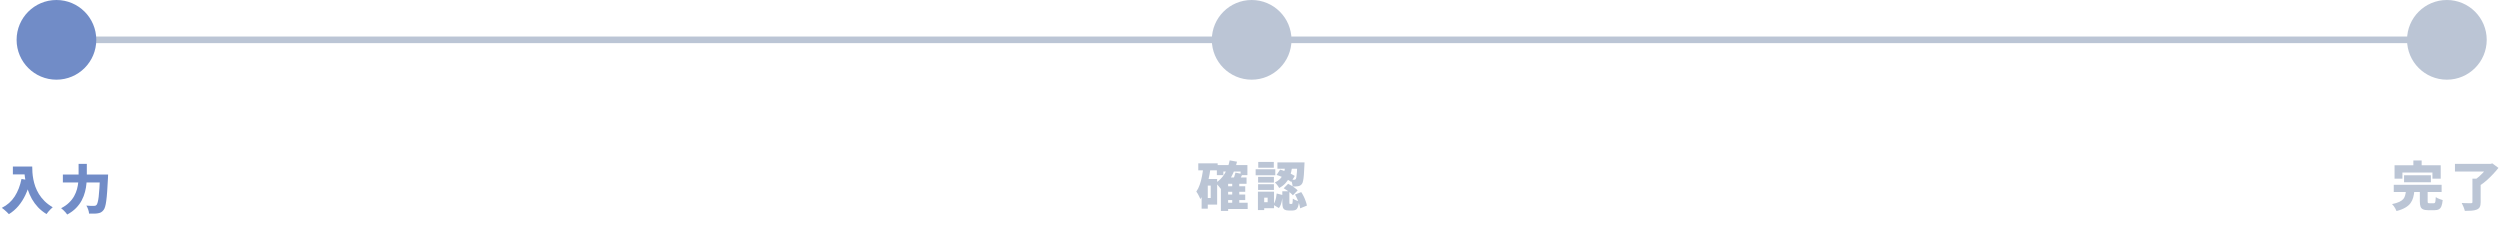 <svg width="753" height="72" viewBox="0 0 753 72" fill="none" xmlns="http://www.w3.org/2000/svg">
<circle cx="737" cy="12" r="12" fill="#BBC5D5"/>
<path d="M724.104 52.8H732.184V54.896H724.104V52.8ZM721 55.664H735.416V57.84H721V55.664ZM724.68 57.472H727.208C727.144 58.187 727.027 58.853 726.856 59.472C726.696 60.091 726.429 60.656 726.056 61.168C725.693 61.68 725.171 62.133 724.488 62.528C723.816 62.933 722.931 63.28 721.832 63.568C721.757 63.355 721.645 63.115 721.496 62.848C721.357 62.592 721.197 62.336 721.016 62.08C720.835 61.835 720.659 61.632 720.488 61.472C721.416 61.28 722.147 61.056 722.68 60.8C723.224 60.544 723.629 60.251 723.896 59.92C724.163 59.589 724.344 59.221 724.44 58.816C724.547 58.4 724.627 57.952 724.68 57.472ZM728.856 57.04H731.208V60.608C731.208 60.875 731.24 61.045 731.304 61.12C731.379 61.184 731.544 61.216 731.8 61.216C731.853 61.216 731.933 61.216 732.04 61.216C732.147 61.216 732.264 61.216 732.392 61.216C732.52 61.216 732.643 61.216 732.76 61.216C732.877 61.216 732.968 61.216 733.032 61.216C733.192 61.216 733.309 61.173 733.384 61.088C733.469 61.003 733.528 60.827 733.56 60.56C733.603 60.293 733.635 59.899 733.656 59.376C733.816 59.493 734.019 59.611 734.264 59.728C734.509 59.835 734.765 59.936 735.032 60.032C735.299 60.128 735.533 60.203 735.736 60.256C735.661 61.056 735.533 61.675 735.352 62.112C735.171 62.56 734.915 62.869 734.584 63.04C734.253 63.221 733.811 63.312 733.256 63.312C733.149 63.312 733.016 63.312 732.856 63.312C732.696 63.312 732.525 63.312 732.344 63.312C732.163 63.312 731.987 63.312 731.816 63.312C731.656 63.312 731.528 63.312 731.432 63.312C730.739 63.312 730.205 63.227 729.832 63.056C729.459 62.896 729.203 62.619 729.064 62.224C728.925 61.829 728.856 61.301 728.856 60.64V57.04ZM726.904 48.336H729.4V51.44H726.904V48.336ZM721.24 49.776H735.144V53.824H732.648V51.968H723.608V53.824H721.24V49.776ZM744.696 53.808H747.176V60.912C747.176 61.531 747.085 62.011 746.904 62.352C746.733 62.693 746.424 62.955 745.976 63.136C745.539 63.307 745.021 63.413 744.424 63.456C743.827 63.499 743.155 63.52 742.408 63.52C742.333 63.179 742.2 62.773 742.008 62.304C741.827 61.845 741.645 61.456 741.464 61.136C741.805 61.157 742.163 61.173 742.536 61.184C742.92 61.195 743.267 61.2 743.576 61.2C743.885 61.2 744.099 61.2 744.216 61.2C744.397 61.2 744.52 61.179 744.584 61.136C744.659 61.083 744.696 60.987 744.696 60.848V53.808ZM739.432 49.36H750.392V51.664H739.432V49.36ZM749.512 49.36H750.152L750.696 49.216L752.536 50.576C752.056 51.173 751.517 51.792 750.92 52.432C750.323 53.072 749.699 53.685 749.048 54.272C748.397 54.848 747.747 55.349 747.096 55.776C746.979 55.605 746.824 55.419 746.632 55.216C746.44 55.013 746.243 54.816 746.04 54.624C745.837 54.421 745.656 54.256 745.496 54.128C745.891 53.851 746.291 53.536 746.696 53.184C747.101 52.821 747.485 52.448 747.848 52.064C748.211 51.669 748.536 51.291 748.824 50.928C749.112 50.555 749.341 50.224 749.512 49.936V49.36Z" fill="#BBC5D5"/>
<path d="M18 12H738" stroke="#BBC5D5" stroke-width="2" stroke-linecap="round"/>
<path d="M29 12C29 18.627 23.627 24 17 24C10.373 24 5 18.627 5 12C5 5.373 10.373 0 17 0C23.627 0 29 5.373 29 12Z" fill="#718CC7"/>
<path d="M3.88 50.168H8.424V52.536H3.88V50.168ZM7.288 50.168H9.704C9.704 50.691 9.725 51.283 9.768 51.944C9.811 52.595 9.901 53.283 10.04 54.008C10.179 54.733 10.381 55.475 10.648 56.232C10.925 56.989 11.288 57.736 11.736 58.472C12.195 59.208 12.76 59.912 13.432 60.584C14.115 61.256 14.931 61.869 15.88 62.424C15.709 62.563 15.501 62.755 15.256 63C15.011 63.245 14.776 63.501 14.552 63.768C14.328 64.035 14.147 64.269 14.008 64.472C13.027 63.875 12.173 63.192 11.448 62.424C10.733 61.656 10.125 60.835 9.624 59.96C9.133 59.075 8.733 58.179 8.424 57.272C8.115 56.365 7.875 55.48 7.704 54.616C7.544 53.741 7.432 52.925 7.368 52.168C7.315 51.4 7.288 50.733 7.288 50.168ZM6.472 53.896L9.144 54.376C8.781 55.933 8.296 57.357 7.688 58.648C7.091 59.928 6.376 61.059 5.544 62.04C4.712 63.021 3.757 63.843 2.68 64.504C2.541 64.333 2.339 64.125 2.072 63.88C1.816 63.645 1.549 63.405 1.272 63.16C0.995 62.925 0.755 62.739 0.552 62.6C2.173 61.8 3.464 60.659 4.424 59.176C5.384 57.683 6.067 55.923 6.472 53.896ZM18.936 52.568H31.112V54.952H18.936V52.568ZM30.136 52.568H32.568C32.568 52.568 32.563 52.637 32.552 52.776C32.552 52.915 32.547 53.069 32.536 53.24C32.536 53.4 32.531 53.533 32.52 53.64C32.445 55.208 32.365 56.552 32.28 57.672C32.205 58.792 32.115 59.725 32.008 60.472C31.912 61.219 31.795 61.816 31.656 62.264C31.528 62.701 31.373 63.032 31.192 63.256C30.925 63.597 30.653 63.837 30.376 63.976C30.099 64.115 29.773 64.211 29.4 64.264C29.091 64.317 28.701 64.344 28.232 64.344C27.773 64.355 27.304 64.355 26.824 64.344C26.813 64.003 26.728 63.597 26.568 63.128C26.419 62.659 26.232 62.259 26.008 61.928C26.499 61.971 26.952 61.997 27.368 62.008C27.784 62.008 28.104 62.008 28.328 62.008C28.488 62.008 28.621 61.992 28.728 61.96C28.845 61.917 28.957 61.843 29.064 61.736C29.192 61.608 29.309 61.347 29.416 60.952C29.533 60.547 29.635 59.997 29.72 59.304C29.805 58.6 29.88 57.731 29.944 56.696C30.019 55.651 30.083 54.424 30.136 53.016V52.568ZM23.672 49.352H26.152V52.952C26.152 53.677 26.115 54.451 26.04 55.272C25.976 56.093 25.832 56.931 25.608 57.784C25.395 58.637 25.069 59.48 24.632 60.312C24.205 61.133 23.635 61.912 22.92 62.648C22.205 63.384 21.315 64.04 20.248 64.616C20.12 64.424 19.949 64.205 19.736 63.96C19.523 63.715 19.293 63.48 19.048 63.256C18.813 63.032 18.6 62.851 18.408 62.712C19.368 62.221 20.163 61.667 20.792 61.048C21.432 60.429 21.944 59.773 22.328 59.08C22.712 58.387 23 57.683 23.192 56.968C23.384 56.253 23.512 55.555 23.576 54.872C23.64 54.179 23.672 53.539 23.672 52.952V49.352Z" fill="#718CC7"/>
<circle cx="377" cy="12" r="12" fill="#BBC5D5"/>
<path d="M369.224 56.112H375.064V57.776H369.224V56.112ZM369.224 58.592H375.064V60.256H369.224V58.592ZM369.16 61.072H375.8V62.96H369.16V61.072ZM366.52 49.728H375.72V52.752H373.672V51.664H368.472V52.752H366.52V49.728ZM371.144 55.088H373.272V61.936H371.144V55.088ZM369.912 53.456H375.464V55.36H369.912V63.536H367.736V55.44L369.688 53.456H369.912ZM370.376 48.304L372.584 48.704C372.168 50.496 371.555 52.091 370.744 53.488C369.933 54.875 368.915 56 367.688 56.864C367.592 56.715 367.448 56.528 367.256 56.304C367.075 56.08 366.883 55.856 366.68 55.632C366.477 55.408 366.296 55.232 366.136 55.104C367.256 54.411 368.168 53.483 368.872 52.32C369.576 51.147 370.077 49.808 370.376 48.304ZM372.12 52L374.248 52.416C374.035 52.864 373.821 53.291 373.608 53.696C373.405 54.101 373.213 54.453 373.032 54.752L371.304 54.32C371.453 53.989 371.608 53.611 371.768 53.184C371.928 52.747 372.045 52.352 372.12 52ZM360.92 49.2H366.76V51.296H360.92V49.2ZM362.824 53.92H366.6V61.616H362.824V59.632H364.664V55.904H362.824V53.92ZM362.44 50.352L364.6 50.688C364.451 51.861 364.243 53.019 363.976 54.16C363.72 55.291 363.389 56.352 362.984 57.344C362.589 58.336 362.109 59.205 361.544 59.952C361.48 59.771 361.373 59.536 361.224 59.248C361.085 58.96 360.936 58.672 360.776 58.384C360.616 58.096 360.467 57.867 360.328 57.696C360.744 57.12 361.085 56.443 361.352 55.664C361.629 54.885 361.853 54.043 362.024 53.136C362.205 52.229 362.344 51.301 362.44 50.352ZM361.928 53.92H363.784V62.848H361.928V53.92ZM387.176 49.696H389.256C389.181 50.347 389.075 50.997 388.936 51.648C388.797 52.299 388.584 52.928 388.296 53.536C388.019 54.133 387.635 54.699 387.144 55.232C386.664 55.755 386.045 56.219 385.288 56.624C385.16 56.357 384.968 56.064 384.712 55.744C384.467 55.413 384.227 55.157 383.992 54.976C384.632 54.667 385.149 54.309 385.544 53.904C385.939 53.488 386.243 53.051 386.456 52.592C386.68 52.123 386.84 51.643 386.936 51.152C387.043 50.661 387.123 50.176 387.176 49.696ZM384.504 52.688L385.576 51.088C386.088 51.227 386.616 51.408 387.16 51.632C387.704 51.845 388.221 52.069 388.712 52.304C389.213 52.539 389.64 52.768 389.992 52.992L388.888 54.768C388.547 54.523 388.131 54.272 387.64 54.016C387.149 53.749 386.632 53.499 386.088 53.264C385.544 53.029 385.016 52.837 384.504 52.688ZM390.76 48.912H392.92C392.92 48.912 392.92 48.965 392.92 49.072C392.92 49.168 392.915 49.28 392.904 49.408C392.904 49.536 392.899 49.643 392.888 49.728C392.845 50.912 392.792 51.893 392.728 52.672C392.664 53.44 392.584 54.043 392.488 54.48C392.403 54.907 392.285 55.211 392.136 55.392C391.965 55.616 391.789 55.776 391.608 55.872C391.437 55.968 391.235 56.037 391 56.08C390.808 56.123 390.568 56.149 390.28 56.16C389.992 56.171 389.677 56.176 389.336 56.176C389.325 55.856 389.267 55.499 389.16 55.104C389.053 54.709 388.925 54.373 388.776 54.096C388.989 54.117 389.187 54.133 389.368 54.144C389.549 54.144 389.699 54.144 389.816 54.144C390.008 54.165 390.163 54.096 390.28 53.936C390.355 53.84 390.419 53.632 390.472 53.312C390.536 52.981 390.589 52.491 390.632 51.84C390.685 51.179 390.728 50.315 390.76 49.248V48.912ZM386.232 57.6H388.36V60.896C388.36 61.131 388.371 61.28 388.392 61.344C388.424 61.397 388.493 61.424 388.6 61.424C388.621 61.424 388.653 61.424 388.696 61.424C388.739 61.424 388.781 61.424 388.824 61.424C388.867 61.424 388.909 61.424 388.952 61.424C388.995 61.424 389.027 61.424 389.048 61.424C389.133 61.424 389.197 61.392 389.24 61.328C389.283 61.253 389.315 61.104 389.336 60.88C389.368 60.645 389.389 60.293 389.4 59.824C389.528 59.931 389.704 60.037 389.928 60.144C390.152 60.251 390.381 60.347 390.616 60.432C390.861 60.517 391.08 60.587 391.272 60.64C391.208 61.365 391.096 61.931 390.936 62.336C390.787 62.741 390.579 63.019 390.312 63.168C390.045 63.328 389.704 63.408 389.288 63.408C389.213 63.408 389.128 63.408 389.032 63.408C388.936 63.408 388.84 63.408 388.744 63.408C388.659 63.408 388.568 63.408 388.472 63.408C388.387 63.408 388.301 63.408 388.216 63.408C387.672 63.408 387.256 63.328 386.968 63.168C386.68 63.008 386.483 62.747 386.376 62.384C386.28 62.021 386.232 61.536 386.232 60.928V57.6ZM384.536 58.272L386.36 58.752C386.317 59.232 386.248 59.712 386.152 60.192C386.067 60.672 385.949 61.125 385.8 61.552C385.651 61.968 385.453 62.341 385.208 62.672L383.512 61.664C383.715 61.387 383.88 61.067 384.008 60.704C384.147 60.341 384.259 59.952 384.344 59.536C384.429 59.12 384.493 58.699 384.536 58.272ZM386.648 56.704L387.976 55.36C388.317 55.52 388.669 55.712 389.032 55.936C389.395 56.16 389.736 56.395 390.056 56.64C390.387 56.885 390.653 57.12 390.856 57.344L389.416 58.832C389.235 58.608 388.989 58.368 388.68 58.112C388.381 57.856 388.051 57.605 387.688 57.36C387.336 57.115 386.989 56.896 386.648 56.704ZM390.056 58.608L391.928 57.856C392.205 58.272 392.461 58.72 392.696 59.2C392.931 59.68 393.128 60.16 393.288 60.64C393.459 61.109 393.576 61.536 393.64 61.92L391.608 62.752C391.565 62.368 391.469 61.936 391.32 61.456C391.171 60.976 390.984 60.485 390.76 59.984C390.547 59.483 390.312 59.024 390.056 58.608ZM384.76 48.912H391.752V50.832H384.76V48.912ZM378.936 53.264H383.704V54.992H378.936V53.264ZM378.984 48.784H383.672V50.512H378.984V48.784ZM378.936 55.472H383.704V57.2H378.936V55.472ZM378.2 50.976H384.12V52.784H378.2V50.976ZM379.928 57.728H383.736V62.704H379.928V60.896H381.816V59.536H379.928V57.728ZM378.888 57.728H380.776V63.28H378.888V57.728Z" fill="#BBC5D5"/>
</svg>
